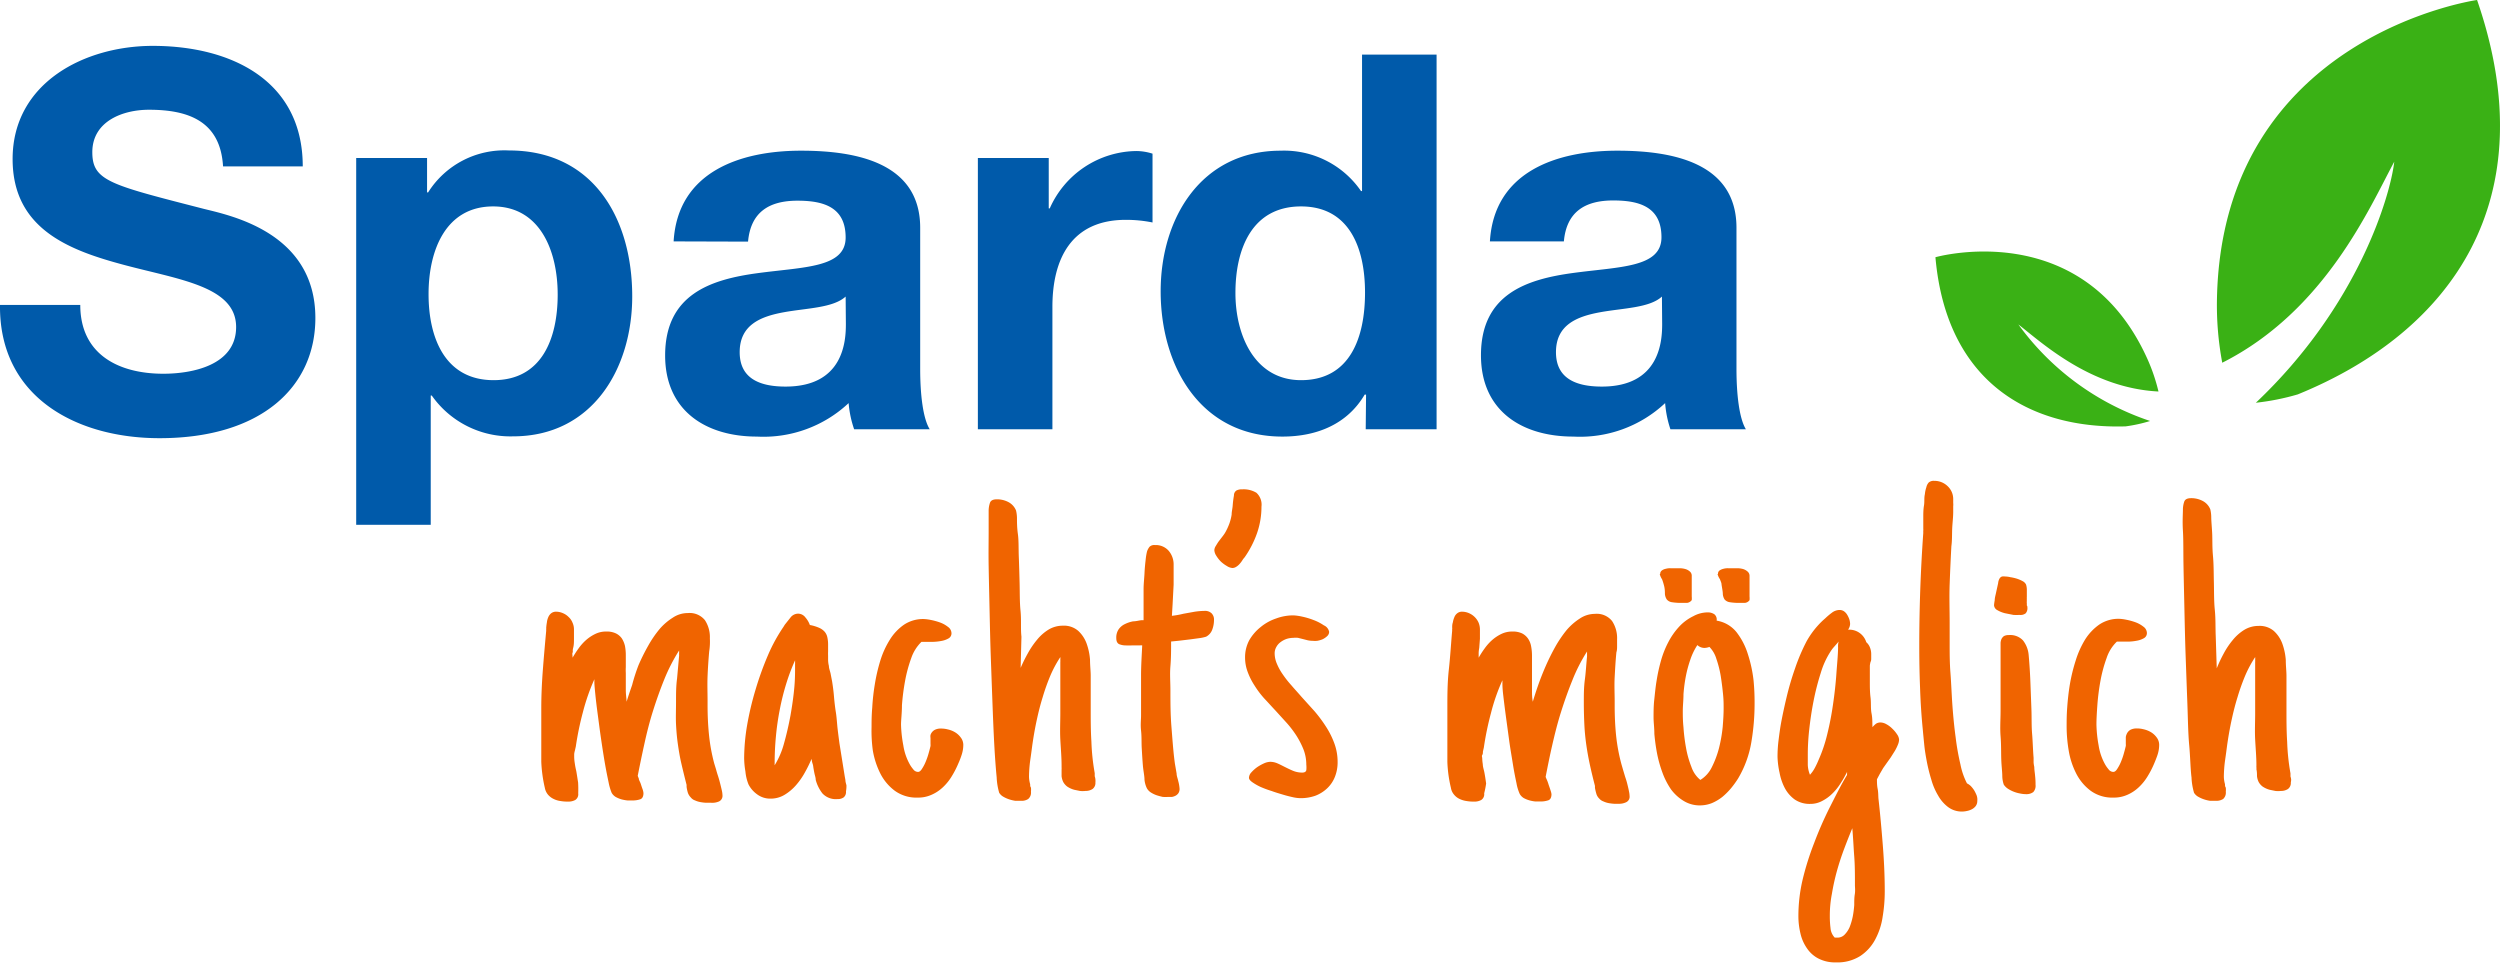 <svg xmlns="http://www.w3.org/2000/svg" width="218" height="84"><path d="M50.42 69.18a.59.59 0 01-.26.58 1.27 1.27 0 01-.63.14 3.49 3.49 0 01-.65-.05 1.91 1.91 0 01-.6-.18 1.48 1.48 0 01-.49-.37 1.29 1.29 0 01-.28-.6 12.13 12.13 0 01-.31-2.27v-4.68c0-1.09.05-2.21.14-3.38s.19-2.3.29-3.38a.78.78 0 010-.14.89.89 0 000-.11 4.32 4.32 0 01.06-.47 1.48 1.48 0 01.12-.45.86.86 0 01.25-.34.68.68 0 01.44-.14 1.49 1.49 0 01.59.13 1.51 1.51 0 01.49.33 1.31 1.31 0 01.34.49 1.41 1.41 0 01.13.6v.81c0 .27 0 .54-.07.8s0 .32-.05.41 0 .23 0 .44a8.69 8.69 0 01.53-.82 4.31 4.31 0 01.67-.74 3.55 3.55 0 01.8-.52 2.12 2.12 0 01.94-.2 1.83 1.83 0 01.83.16 1.37 1.37 0 01.53.45 2.08 2.08 0 01.27.66 4.32 4.32 0 01.07.82v1.02a4.32 4.32 0 000 .5v1.51c0 .34.05.62.07 1 .13-.43.29-.91.48-1.45a16 16 0 01.56-1.74 17.29 17.29 0 01.83-1.67 9.63 9.63 0 011-1.47 5.06 5.06 0 011.16-1 2.31 2.31 0 011.3-.4 1.71 1.71 0 011.5.62 2.69 2.69 0 01.43 1.59 5.62 5.62 0 010 .57 5 5 0 01-.06.57c-.06.7-.11 1.41-.14 2.15s0 1.45 0 2.15v.37q0 1.35.12 2.55a15.72 15.72 0 00.46 2.54l.16.52q.07.27.18.6c.07.22.13.44.18.64s.1.4.14.58a2.16 2.16 0 01.06.43.54.54 0 01-.29.54A1.46 1.46 0 0162 70h-.45a3.86 3.86 0 01-.49-.06 2 2 0 01-.47-.15.77.77 0 01-.35-.25 1.07 1.07 0 01-.26-.42 3.1 3.1 0 01-.11-.51v-.17c-.18-.7-.33-1.32-.46-1.88s-.22-1.11-.3-1.67-.13-1.13-.16-1.72 0-1.28 0-2 0-1.33.09-2l.18-2a1.77 1.77 0 010-.22v-.23a15.58 15.58 0 00-1.29 2.51c-.37.91-.7 1.85-1 2.8s-.54 1.92-.75 2.88-.4 1.87-.57 2.74a1.54 1.54 0 00.09.22c0 .14.11.29.17.47s.11.34.17.5a1.31 1.31 0 01.07.32c0 .29-.1.48-.29.54a2 2 0 01-.6.1h-.5a3.41 3.41 0 01-.54-.1 2.55 2.55 0 01-.48-.2 1 1 0 01-.36-.36 4.73 4.73 0 01-.27-.92c-.1-.48-.21-1-.33-1.7s-.22-1.36-.33-2.11-.2-1.46-.29-2.13-.16-1.25-.21-1.76-.08-.84-.08-1v-.29a18 18 0 00-1 2.87 26.26 26.26 0 00-.62 3l-.08.35a1.77 1.77 0 00-.06.3v.28a3.75 3.75 0 00.05.52 6.7 6.7 0 00.13.68c.06.34.11.69.16 1a9.41 9.41 0 01.01.95zM73.77 69a.61.61 0 01-.2.53.87.87 0 01-.54.15 1.59 1.59 0 01-1.31-.49 3.26 3.26 0 01-.59-1.19c0-.19-.07-.37-.11-.56s-.07-.37-.1-.55a1.29 1.29 0 00-.08-.35 2 2 0 01-.07-.37 11.62 11.62 0 01-.58 1.18 6.23 6.23 0 01-.78 1.12 4.18 4.18 0 01-1 .84 2.32 2.32 0 01-1.21.33 1.9 1.9 0 01-1.2-.39 2.4 2.4 0 01-.73-.85 4 4 0 01-.27-1.13 7.2 7.2 0 01-.11-1.18 17.65 17.65 0 01.26-2.86 26.42 26.42 0 01.73-3.08 27.29 27.29 0 011.08-3 14.49 14.49 0 011.36-2.49l.11-.18.5-.63a.85.85 0 01.67-.34.8.8 0 01.63.33 2.05 2.05 0 01.39.66 3.65 3.65 0 01.82.25 1.36 1.36 0 01.48.35 1.1 1.1 0 01.23.5 2.87 2.87 0 01.06.61v.6a3.53 3.53 0 000 .36v.39a2.26 2.26 0 00.07.51c0 .2.09.42.14.63l.14.72c.06.38.12.8.16 1.28s.1 1 .17 1.43.1 1 .15 1.43.11.88.16 1.26l.46 2.87.06.33c0 .17.06.32.09.46a2.46 2.46 0 01-.04.52zm-4.44-11.11a.35.35 0 000-.12 1.62 1.62 0 000-.19 17.19 17.19 0 00-.78 2.07 21.31 21.31 0 00-.56 2.26 22.93 22.93 0 00-.33 2.31 24.1 24.1 0 00-.11 2.18v.17a1 1 0 000 .16 7.1 7.1 0 00.81-1.88q.33-1.17.57-2.46c.15-.86.27-1.69.34-2.5s.06-1.47.06-2zM84 64.94a2.82 2.82 0 01-.13.84 7.14 7.14 0 01-.31.81 8 8 0 01-.56 1.09 4.47 4.47 0 01-.76.95 3.43 3.43 0 01-1 .67 2.8 2.8 0 01-1.22.25 3.2 3.2 0 01-2-.6 4.31 4.31 0 01-1.26-1.51 7.15 7.15 0 01-.65-2 12.67 12.67 0 01-.11-2.05c0-.47 0-1 .06-1.69a18.31 18.31 0 01.22-2 15.26 15.26 0 01.48-2.08 7.67 7.67 0 01.83-1.83 4.41 4.41 0 011.23-1.31 3 3 0 011.73-.5 3.86 3.86 0 01.62.08 5.57 5.57 0 01.8.22 2.49 2.49 0 01.7.39.69.69 0 01.3.55.5.5 0 01-.26.45 1.89 1.89 0 01-.62.22 4.53 4.53 0 01-.74.08h-1a3.61 3.61 0 00-.89 1.42 12.2 12.2 0 00-.54 2 19.65 19.65 0 00-.27 2.11c0 .69-.08 1.25-.08 1.69a11.11 11.11 0 00.2 1.81 4.92 4.92 0 00.59 1.7 3 3 0 00.28.39.52.52 0 00.42.22c.11 0 .23-.09.35-.29a3.5 3.5 0 00.34-.67 6.12 6.12 0 00.25-.75c.07-.24.11-.42.14-.54a.9.9 0 000-.18v-.19-.34a.86.86 0 010-.26.78.78 0 01.36-.44 1.12 1.12 0 01.55-.12 2.35 2.35 0 01.62.08 2.07 2.07 0 01.62.25 1.68 1.68 0 01.48.44 1.07 1.07 0 01.23.64zM95.52 68.23a.65.65 0 01-.25.57 1.1 1.1 0 01-.62.17 2 2 0 01-.48 0l-.49-.1a2.06 2.06 0 01-.63-.29 1.27 1.27 0 01-.34-.4 1.53 1.53 0 01-.14-.5v-.6a.91.91 0 000-.17v-.15c0-.74-.07-1.5-.11-2.27s0-1.53 0-2.27V61.1v-1.12-1.12-1.11a1.55 1.55 0 000-.22 1 1 0 000-.23 10.17 10.17 0 00-.88 1.64 18.58 18.58 0 00-.66 1.86c-.2.64-.36 1.28-.5 1.92s-.25 1.25-.34 1.83l-.06.4c-.06.46-.12.92-.19 1.39a11.11 11.11 0 00-.1 1.4 2.56 2.56 0 00.1.64c0 .11 0 .21.07.3a1.86 1.86 0 010 .36.72.72 0 01-.24.63 1 1 0 01-.61.16h-.52a3.27 3.27 0 01-.54-.13 2.71 2.71 0 01-.49-.22 1 1 0 01-.37-.35 5.57 5.57 0 01-.22-1.34c-.07-.72-.14-1.62-.2-2.69s-.11-2.27-.16-3.61-.1-2.71-.15-4.12-.08-2.8-.11-4.18-.06-2.65-.08-3.82 0-2.17 0-3v-1.81a2.19 2.19 0 01.11-.7c.07-.22.27-.32.61-.32a2.13 2.13 0 011 .24 1.43 1.43 0 01.67.74 3.13 3.13 0 01.08.63c0 .37 0 .84.08 1.42s.05 1.23.08 2 .05 1.51.07 2.31 0 1.59.08 2.39 0 1.55.08 2.25L89 58.24a13.68 13.68 0 01.61-1.24 7.41 7.41 0 01.81-1.2 4 4 0 011-.89 2.39 2.39 0 011.26-.35 1.89 1.89 0 011.34.45 2.8 2.8 0 01.73 1.1 5.35 5.35 0 01.3 1.42c0 .5.06 1 .06 1.37V61.92c0 .89 0 1.81.06 2.74a19.26 19.26 0 00.29 2.76v.27a1.06 1.06 0 01.06.28 1.37 1.37 0 010 .26zM102.86 68.8a.69.69 0 01-.1.36.72.72 0 01-.24.22 1.15 1.15 0 01-.31.11h-.32a3.22 3.22 0 01-.5 0 5.62 5.62 0 01-.55-.15 2.48 2.48 0 01-.49-.24 1.06 1.06 0 01-.34-.36 2.23 2.23 0 01-.21-.74c0-.35-.1-.76-.14-1.24s-.07-1-.1-1.51 0-1-.06-1.54 0-.93 0-1.32v-.88-2.63c0-.85.06-1.71.1-2.6a.62.62 0 00-.19 0h-.71a4.61 4.61 0 01-.53 0 1.5 1.5 0 01-.58-.11c-.17-.08-.25-.26-.25-.53a1.28 1.28 0 01.21-.77 1.39 1.39 0 01.54-.45 2.77 2.77 0 01.72-.24c.26 0 .51-.08.75-.1h.16v-.57-.75-1.37c0-.49.06-.95.08-1.39s.06-.84.1-1.18a5.4 5.4 0 01.12-.73 1.32 1.32 0 01.22-.41.59.59 0 01.47-.15 1.49 1.49 0 011.2.5 1.84 1.84 0 01.43 1.24v1.71l-.09 1.72-.06 1a7.89 7.89 0 001-.18l.94-.17a6 6 0 01.92-.08.81.81 0 01.6.21.77.77 0 01.21.59 2.39 2.39 0 01-.15.83 1.13 1.13 0 01-.54.62 3.72 3.72 0 01-.47.11l-.88.12-1 .12-.7.07c0 .73 0 1.44-.06 2.15s0 1.41 0 2.13c0 1 0 2.06.09 3.17s.16 2.18.3 3.19l.15.87c0 .22.1.44.14.65a3.36 3.36 0 01.12.7zM110 44.18a7 7 0 01-.39 2.32 8.71 8.71 0 01-1.08 2.1 1.7 1.7 0 00-.21.28 2.34 2.34 0 01-.24.31 1.28 1.28 0 01-.29.24.63.63 0 01-.31.1 1 1 0 01-.49-.17 2.9 2.9 0 01-.53-.39 2.72 2.72 0 01-.4-.51 1 1 0 01-.17-.48.73.73 0 01.12-.36c.08-.13.16-.27.26-.41l.3-.39a4.06 4.06 0 00.25-.35 5.13 5.13 0 00.39-.84 4.23 4.23 0 00.19-.76c0-.25.07-.51.09-.77a8.27 8.27 0 01.11-.89.51.51 0 01.22-.44 1 1 0 01.51-.1 2.15 2.15 0 011.23.3 1.4 1.4 0 01.44 1.21zM115.9 55.09a.5.5 0 01-.17.38 1.59 1.59 0 01-.39.27 2.18 2.18 0 01-.48.14 2.15 2.15 0 01-.4 0 2.12 2.12 0 01-.44-.05l-.43-.11-.4-.1a1.84 1.84 0 00-.41 0 2 2 0 00-.58.09 1.92 1.92 0 00-.53.28 1.25 1.25 0 00-.37.42 1.09 1.09 0 00-.15.56 2.31 2.31 0 00.2.92 4.7 4.7 0 00.51.92 8.68 8.68 0 00.74.94c.27.32.57.64.88 1l1.13 1.25a11.94 11.94 0 011 1.34 7.23 7.23 0 01.74 1.47 4.66 4.66 0 01.29 1.63 3.4 3.4 0 01-.24 1.31 2.78 2.78 0 01-.68 1 3.12 3.12 0 01-1 .63 3.83 3.83 0 01-1.33.22 3.33 3.33 0 01-.59-.07c-.27-.06-.57-.13-.9-.23s-.68-.2-1-.32a9 9 0 01-1-.37 4.8 4.8 0 01-.71-.41c-.19-.14-.28-.26-.28-.38a.73.73 0 01.21-.47 3.13 3.13 0 01.5-.45 4.09 4.09 0 01.61-.34 1.44 1.44 0 01.54-.13 1.6 1.6 0 01.61.13c.21.09.42.2.64.31s.5.25.75.35a2.08 2.08 0 00.78.15q.31 0 .36-.21a2.28 2.28 0 000-.48 3.73 3.73 0 00-.23-1.29 7.37 7.37 0 00-.6-1.19 9 9 0 00-.85-1.13l-1-1.1c-.34-.36-.66-.72-1-1.08a8 8 0 01-.84-1.12 5.84 5.84 0 01-.59-1.17 3.59 3.59 0 01-.23-1.28 3.14 3.14 0 01.37-1.5 4.09 4.09 0 011-1.15 4.27 4.27 0 011.34-.74 4.32 4.32 0 011.5-.27 4.46 4.46 0 01.77.11 6.36 6.36 0 011 .3 4.13 4.13 0 01.89.46.78.78 0 01.46.56zM129.42 69.18a.59.59 0 01-.26.58 1.22 1.22 0 01-.63.14 3.56 3.56 0 01-.65-.05 2.08 2.08 0 01-.6-.18 1.35 1.35 0 01-.48-.37 1.2 1.2 0 01-.28-.6 11.35 11.35 0 01-.31-2.27v-4.68c0-1.09 0-2.21.13-3.38s.19-2.3.29-3.38a.78.78 0 010-.14.28.28 0 000-.11c0-.15 0-.3.06-.47a1.84 1.84 0 01.13-.45.78.78 0 01.25-.34.65.65 0 01.43-.14 1.54 1.54 0 01.6.13 1.63 1.63 0 01.49.33 1.59 1.59 0 01.34.49 1.57 1.57 0 01.12.6v.81l-.06.8a2.93 2.93 0 00-.05.41v.44a8.69 8.69 0 01.53-.82 4.31 4.31 0 01.67-.74 3.55 3.55 0 01.8-.52 2.15 2.15 0 01.94-.2 1.88 1.88 0 01.84.16 1.42 1.42 0 01.52.45 1.7 1.7 0 01.27.66 4.3 4.3 0 01.08.82V60.19c0 .3 0 .62.07 1 .13-.43.28-.91.47-1.45s.41-1.1.66-1.67.53-1.13.83-1.67a10.46 10.46 0 011-1.47 5.23 5.23 0 011.15-1 2.36 2.36 0 011.3-.4 1.71 1.71 0 011.5.62 2.69 2.69 0 01.44 1.59v.57c0 .2 0 .39-.06.57-.07.7-.11 1.41-.15 2.15s0 1.45 0 2.15v.37q0 1.35.12 2.55a15.79 15.79 0 00.47 2.54l.15.52.18.6a6.44 6.44 0 01.19.64c.05.21.1.4.13.58a2.16 2.16 0 01.06.43.53.53 0 01-.29.54 1.39 1.39 0 01-.6.14h-.44a4 4 0 01-.5-.06 1.9 1.9 0 01-.46-.15.86.86 0 01-.36-.25.94.94 0 01-.25-.42 4.7 4.7 0 01-.12-.51v-.17c-.18-.7-.33-1.32-.45-1.88s-.22-1.11-.3-1.67-.14-1.13-.17-1.72-.05-1.28-.05-2 0-1.33.09-2 .12-1.35.19-2v-.45a14.78 14.78 0 00-1.28 2.51c-.37.91-.7 1.85-1 2.8s-.54 1.92-.76 2.88-.4 1.87-.57 2.74a1.54 1.54 0 00.09.22 3.61 3.61 0 01.17.47c.06.17.12.34.17.5a1.54 1.54 0 01.08.32c0 .29-.1.48-.29.54a2.09 2.09 0 01-.6.1h-.51a3.1 3.1 0 01-.53-.1 2.39 2.39 0 01-.49-.2 1 1 0 01-.35-.36 3.92 3.92 0 01-.28-.92c-.1-.48-.21-1-.32-1.7s-.23-1.36-.33-2.11-.2-1.46-.29-2.13-.16-1.25-.22-1.76-.07-.84-.07-1v-.29a17.09 17.09 0 00-1 2.87 26.26 26.26 0 00-.62 3l-.08.35c0 .1 0 .21-.06.3s0 .19 0 .28a3.75 3.75 0 00.05.52c0 .21.08.44.13.68s.12.69.16 1a7.51 7.51 0 01-.17.86zM153 61.34a20 20 0 01-.28 3.36 9.17 9.17 0 01-1.15 3.17 8.08 8.08 0 01-.62.86 6.06 6.06 0 01-.76.76 4 4 0 01-.91.54 2.83 2.83 0 01-1 .2 2.67 2.67 0 01-1.48-.4 3.84 3.84 0 01-1.09-1 6.55 6.55 0 01-.75-1.47 10.84 10.84 0 01-.47-1.69 16.9 16.9 0 01-.23-1.68c0-.54-.07-1-.07-1.43s0-1 .06-1.53.11-1.12.21-1.7a14.84 14.84 0 01.38-1.73 8.23 8.23 0 01.63-1.59 6.15 6.15 0 01.93-1.34 4.16 4.16 0 011.26-.94 2.62 2.62 0 011.24-.33 1 1 0 01.6.17.59.59 0 01.19.55 2.79 2.79 0 011.73 1 6 6 0 011 1.94 11.62 11.62 0 01.49 2.27 19.79 19.79 0 01.09 2.01zm-8.23-11.29a.36.36 0 01.14-.3.82.82 0 01.34-.15 1.4 1.4 0 01.41-.05h.81a1.93 1.93 0 01.49.07 1 1 0 01.4.22.48.48 0 01.16.39V52.01a1.7 1.7 0 010 .32.59.59 0 01-.4.24h-.46a4.84 4.84 0 01-.89-.06.71.71 0 01-.42-.23 1 1 0 01-.17-.49c0-.2 0-.48-.1-.81a4.26 4.26 0 00-.15-.47 1.35 1.35 0 01-.2-.46zm3.86 6.45a.91.91 0 01-.62-.25 5.52 5.52 0 00-.62 1.29A10.54 10.54 0 00147 59a13.24 13.24 0 00-.2 1.54c0 .51-.06 1-.06 1.45s0 .85.06 1.44a15.28 15.28 0 00.22 1.77 8.53 8.53 0 00.47 1.67 2.5 2.5 0 00.78 1.14 2.66 2.66 0 001-1.11 8.35 8.35 0 00.63-1.68 12.64 12.64 0 00.32-1.84c.05-.62.08-1.15.08-1.59s0-.74-.05-1.25-.11-1-.2-1.58a9.13 9.13 0 00-.38-1.5 2.49 2.49 0 00-.61-1.05 1.25 1.25 0 01-.47.09zm1.18-6.45a.35.35 0 01.13-.3 1 1 0 01.34-.15 1.44 1.44 0 01.41-.05h.81a2 2 0 01.5.07 1.07 1.07 0 01.39.22.49.49 0 01.17.39V52.01a1.7 1.7 0 010 .32.55.55 0 01-.4.24h-.45a4.77 4.77 0 01-.89-.06.74.74 0 01-.43-.23 1 1 0 01-.16-.49c0-.2-.06-.48-.11-.81 0-.16-.09-.31-.14-.47a1.35 1.35 0 01-.21-.46zM165.6 64.48a1.19 1.19 0 01-.1.45 4 4 0 01-.27.55l-.36.57-.37.52-.29.41-.29.5-.25.47c0 .25 0 .53.06.83s.05.58.07.85c.15 1.33.27 2.68.38 4.07s.17 2.73.17 4.06a13.3 13.3 0 01-.18 2.16 6 6 0 01-.65 2 3.91 3.91 0 01-1.3 1.44 3.71 3.71 0 01-2.13.56 3.15 3.15 0 01-1.51-.33 2.67 2.67 0 01-1-.88 3.68 3.68 0 01-.58-1.31 6.41 6.41 0 01-.18-1.53 13.91 13.91 0 01.37-3.17 24.65 24.65 0 011-3.18 32 32 0 011.34-3.07c.51-1 1-2 1.53-2.87v-.09a.66.66 0 000-.17 8.94 8.94 0 01-.57 1 4.8 4.8 0 01-.71.88 3.6 3.6 0 01-.88.64 2.15 2.15 0 01-1.05.26 2.3 2.3 0 01-1.36-.39 2.94 2.94 0 01-.86-1 4.68 4.68 0 01-.45-1.32A7.29 7.29 0 01155 66a11.52 11.52 0 01.09-1.45c.06-.48.13-1 .2-1.4.13-.72.3-1.51.5-2.35a25 25 0 01.74-2.52 16.71 16.71 0 011-2.35 7.5 7.5 0 011.47-1.87l.16-.14a6 6 0 01.58-.49 1.13 1.13 0 01.68-.24.67.67 0 01.37.11 1 1 0 01.28.3 2.09 2.09 0 01.19.4 1.53 1.53 0 01.07.41.93.93 0 01-.18.5 1.55 1.55 0 011.59 1.09 1.16 1.16 0 01.32.46 1.58 1.58 0 01.11.58v.34c0 .12 0 .24-.06.34a2.33 2.33 0 00-.06.33V59.44c0 .44 0 .9.06 1.38s0 .94.09 1.4.06.86.08 1.19a1.88 1.88 0 01.32-.31.72.72 0 01.4-.1 1.08 1.08 0 01.49.15 2.15 2.15 0 01.52.39 2.67 2.67 0 01.41.49.94.94 0 01.18.45zm-5.32-8a2.18 2.18 0 010-.25 1.6 1.6 0 01.05-.29l-.14.17-.29.33a2.85 2.85 0 00-.25.33 7.25 7.25 0 00-.88 1.91 22.09 22.09 0 00-.63 2.46c-.17.86-.29 1.7-.38 2.52s-.12 1.54-.12 2.13v.9a2.48 2.48 0 00.19.87 2.87 2.87 0 00.44-.63 7.7 7.7 0 00.33-.71 12.69 12.69 0 00.74-2.21 26.36 26.36 0 00.5-2.59c.13-.89.23-1.77.29-2.63s.14-1.61.15-2.29zm1.47 20.68c0-.88 0-1.7-.06-2.47s-.09-1.59-.17-2.47c-.23.56-.47 1.16-.71 1.8s-.45 1.28-.63 1.93a19.52 19.52 0 00-.44 2 10 10 0 00-.18 1.84v.13a8.24 8.24 0 00.06 1 1.36 1.36 0 00.37.84h.21a.85.85 0 00.65-.26 2.17 2.17 0 00.44-.66 5.55 5.55 0 00.27-.92 8.55 8.55 0 00.13-1c0-.34 0-.65.05-.95s.01-.61.01-.79zM172.42 69.84a.73.73 0 01-.14.45 1 1 0 01-.34.28 1.52 1.52 0 01-.44.15 2 2 0 01-1.62-.34 3.23 3.23 0 01-.87-1 5.58 5.58 0 01-.6-1.4 14.82 14.82 0 01-.39-1.56c-.1-.53-.18-1-.23-1.52s-.09-.9-.12-1.25q-.18-1.8-.24-3.66c-.05-1.24-.07-2.46-.07-3.68 0-3.31.12-6.6.35-9.85a1.21 1.21 0 010-.18 1.21 1.21 0 000-.19v-.94c0-.36 0-.71.06-1.06s0-.66.08-1a2.63 2.63 0 01.13-.61.88.88 0 01.21-.41.66.66 0 01.47-.14 1.65 1.65 0 011.18.47 1.54 1.54 0 01.48 1.16v.3a1.27 1.27 0 010 .28v.48c0 .51-.07 1-.09 1.51s0 1-.07 1.5c-.06 1.11-.11 2.22-.15 3.32s0 2.22 0 3.34v1.88c0 .78 0 1.62.07 2.53s.1 1.84.17 2.81.16 1.89.28 2.77a21.93 21.93 0 00.42 2.38 6.24 6.24 0 00.57 1.65 1.34 1.34 0 01.34.24 2.63 2.63 0 01.29.37 3.42 3.42 0 01.21.43 1.09 1.09 0 01.06.49zM176.79 53a.66.66 0 01-.15.48.72.72 0 01-.53.14 4.51 4.51 0 01-.54 0l-.75-.15a2.47 2.47 0 01-.66-.27.52.52 0 01-.28-.43 4.18 4.18 0 01.06-.43c0-.24.09-.5.14-.77l.16-.73a.91.91 0 01.11-.37.4.4 0 01.23-.2 1.26 1.26 0 01.27 0 2.15 2.15 0 01.45.06 3.9 3.9 0 01.57.13 2.91 2.91 0 01.51.22.67.67 0 01.29.29 1.53 1.53 0 01.07.42V52.05a1 1 0 000 .16 1.34 1.34 0 000 .2.68.68 0 000 .19v.21c.04.01.05.09.05.19zm.71 15.44a.8.8 0 01-.2.63 1 1 0 01-.65.18 2.43 2.43 0 01-.51-.06 2.85 2.85 0 01-1.06-.42 1.29 1.29 0 01-.35-.35 2.41 2.41 0 01-.13-.72c0-.4-.07-.89-.09-1.49s0-1.26-.06-2 0-1.48 0-2.23v-5.54-.39a1.07 1.07 0 01.08-.33.72.72 0 01.21-.25.82.82 0 01.42-.09 1.52 1.52 0 011.25.47 2.39 2.39 0 01.49 1.27c.07.79.12 1.57.15 2.35l.09 2.37c.03.8 0 1.44.06 2.15s.07 1.4.13 2.1v.4a2.63 2.63 0 00.06.39c0 .26.05.51.07.77a6.57 6.57 0 01.04.78zM188.28 64.94a2.82 2.82 0 01-.13.84c-.09.28-.2.55-.31.81a8 8 0 01-.56 1.09 4.47 4.47 0 01-.76.95 3.43 3.43 0 01-1 .67 2.83 2.83 0 01-1.22.25 3.2 3.2 0 01-2-.6 4.31 4.31 0 01-1.26-1.51 6.84 6.84 0 01-.65-2 12.67 12.67 0 01-.18-2.06c0-.47 0-1 .05-1.69s.12-1.33.23-2a15.26 15.26 0 01.51-2.09 8.06 8.06 0 01.82-1.83 4.57 4.57 0 011.24-1.31 3 3 0 011.73-.5 3.86 3.86 0 01.62.08 5.57 5.57 0 01.8.22 2.49 2.49 0 01.7.39.69.69 0 01.3.55.5.5 0 01-.26.45 1.89 1.89 0 01-.62.22 4.53 4.53 0 01-.74.08h-1a3.5 3.5 0 00-.89 1.42 12.2 12.2 0 00-.54 2 19.65 19.65 0 00-.27 2.11c-.05.69-.08 1.25-.08 1.69A11.11 11.11 0 00183 65a4.92 4.92 0 00.59 1.7 3 3 0 00.28.39.52.52 0 00.41.22c.12 0 .24-.09.36-.29a3.5 3.5 0 00.34-.67 6.12 6.12 0 00.25-.76c.07-.24.11-.42.14-.54a.9.9 0 000-.18v-.19-.34a.63.63 0 01.05-.26.81.81 0 01.35-.44 1.19 1.19 0 01.56-.12 2.35 2.35 0 01.62.08 2.18 2.18 0 01.62.25 1.68 1.68 0 01.48.44 1.07 1.07 0 01.23.65zM199.76 68.23a.65.65 0 01-.25.57 1.1 1.1 0 01-.62.17 2 2 0 01-.48 0l-.49-.1a2.06 2.06 0 01-.63-.29 1.27 1.27 0 01-.34-.4 1.53 1.53 0 01-.14-.5c0-.18 0-.38-.05-.6a.91.91 0 000-.17.76.76 0 010-.15c0-.74-.07-1.5-.11-2.27s0-1.53 0-2.27V61.1v-1.12-1.12-1.11a1.55 1.55 0 000-.22 1 1 0 000-.23 10.17 10.17 0 00-.88 1.64 18.58 18.58 0 00-.66 1.86c-.2.64-.36 1.28-.5 1.92s-.25 1.25-.34 1.83l-.06.4c-.06.46-.12.92-.19 1.39a11.11 11.11 0 00-.1 1.4 2.56 2.56 0 00.1.64c0 .11 0 .21.07.3a1.86 1.86 0 010 .36.74.74 0 01-.23.63 1.08 1.08 0 01-.62.16h-.52a3 3 0 01-.54-.13 2.71 2.71 0 01-.49-.22 1 1 0 01-.37-.35 5.57 5.57 0 01-.22-1.34c-.1-.79-.1-1.7-.2-2.79s-.11-2.27-.16-3.61-.1-2.71-.15-4.12-.08-2.8-.11-4.18-.06-2.65-.08-3.82 0-2.17-.05-3 0-1.46 0-1.81a2.19 2.19 0 01.11-.7c.07-.22.27-.32.61-.32a2.13 2.13 0 011 .24 1.43 1.43 0 01.67.74 3.13 3.13 0 01.08.63c0 .37.05.84.08 1.42s0 1.23.07 2 .06 1.51.08 2.31 0 1.59.08 2.39.05 1.55.08 2.25l.09 2.86a11.62 11.62 0 01.59-1.26 6.77 6.77 0 01.8-1.2 4 4 0 011-.89 2.39 2.39 0 011.26-.35 1.89 1.89 0 011.34.45 2.8 2.8 0 01.73 1.1 5.35 5.35 0 01.3 1.42c0 .5.06 1 .06 1.37V61.94c0 .89 0 1.81.06 2.74a19.26 19.26 0 00.29 2.76v.27a1.06 1.06 0 01.06.28 1.37 1.37 0 01-.03.24z" fill="#f06400"/><path d="M7 26.59c0 4.35 3.39 6 7.24 6 2.51 0 6.35-.73 6.35-4.07 0-3.53-4.89-4.12-9.7-5.4S1.1 20 1.1 13.87C1.1 7.19 7.41 4 13.32 4 20.13 4 26.4 7 26.4 14.51h-6.95c-.23-3.93-3-4.94-6.46-4.94-2.28 0-4.94 1-4.94 3.7 0 2.52 1.56 2.84 9.75 4.95 2.38.59 9.7 2.1 9.7 9.51 0 6-4.71 10.48-13.59 10.48-7.23 0-14-3.57-13.91-11.62zM31.06 13.78h6.18v3h.09a7.86 7.86 0 017.05-3.66c7.41 0 10.75 6 10.75 12.72 0 6.31-3.48 12.21-10.39 12.21a8.38 8.38 0 01-7.09-3.56h-.09v11.27h-6.5zm17.57 11.9c0-3.76-1.51-7.68-5.63-7.68s-5.63 3.8-5.63 7.65 1.46 7.5 5.67 7.5 5.59-3.63 5.59-7.47zM58.74 21.05c.36-6.08 5.81-7.91 11.11-7.91 4.72 0 10.39 1 10.39 6.72v12.31c0 2.15.23 4.3.83 5.26h-6.59a9.32 9.32 0 01-.48-2.28 10.85 10.85 0 01-8 2.92c-4.43 0-8-2.24-8-7.07 0-5.35 4-6.63 8.06-7.18s7.68-.46 7.68-3.11-1.92-3.21-4.2-3.21c-2.48 0-4.08 1-4.31 3.57zm15 4.81c-1.1 1-3.38 1-5.4 1.37s-3.84 1.1-3.84 3.48 1.88 3 4 3c5.08 0 5.26-4 5.26-5.45zM85.27 13.78h6.18v4.39h.09a8.37 8.37 0 017.55-5 4.73 4.73 0 011.41.23v6a11.56 11.56 0 00-2.33-.23c-4.76 0-6.4 3.43-6.4 7.59v10.67h-6.5zM119.12 34.41H119c-1.51 2.57-4.16 3.66-7.18 3.66-7.14 0-10.61-6.13-10.61-12.67 0-6.36 3.52-12.26 10.47-12.26a8.14 8.14 0 017 3.52h.09V4.76h6.5v32.67h-6.18zM113.45 18c-4.25 0-5.72 3.66-5.72 7.55 0 3.71 1.69 7.6 5.72 7.6 4.3 0 5.58-3.75 5.58-7.64S117.66 18 113.45 18zM129.92 21.05c.36-6.08 5.81-7.91 11.11-7.91 4.72 0 10.39 1 10.39 6.72v12.31c0 2.15.23 4.3.82 5.26h-6.58a9.32 9.32 0 01-.46-2.28 10.85 10.85 0 01-8 2.92c-4.49 0-8.06-2.24-8.06-7.09 0-5.35 4-6.63 8.06-7.18s7.68-.46 7.68-3.11-1.92-3.21-4.21-3.21c-2.47 0-4.07 1-4.3 3.57zm15 4.81c-1.09 1-3.38 1-5.4 1.37s-3.84 1.1-3.84 3.48 1.88 3 4 3c5.08 0 5.26-4 5.26-5.45z" fill="#005aaa"/><path d="M176 28.29c2.06 1.6 6.3 5.55 12.22 5.85a15.92 15.92 0 00-1.1-3.13c-5.7-12.18-18.35-8.58-18.35-8.58.94 10.73 8.05 15 16.58 14.75a13 13 0 002.14-.47A23.29 23.29 0 01176 28.29zM196.71 35.12a21 21 0 003.66-.73C213.84 28.9 222 17.35 216 0c0 0-22.19 3.11-22.68 26a27.29 27.29 0 00.46 5.63c9-4.54 12.88-13.61 15-17.53-.33 2.9-3.1 12.54-12.07 21.02z" fill="#3ab115"/></svg>